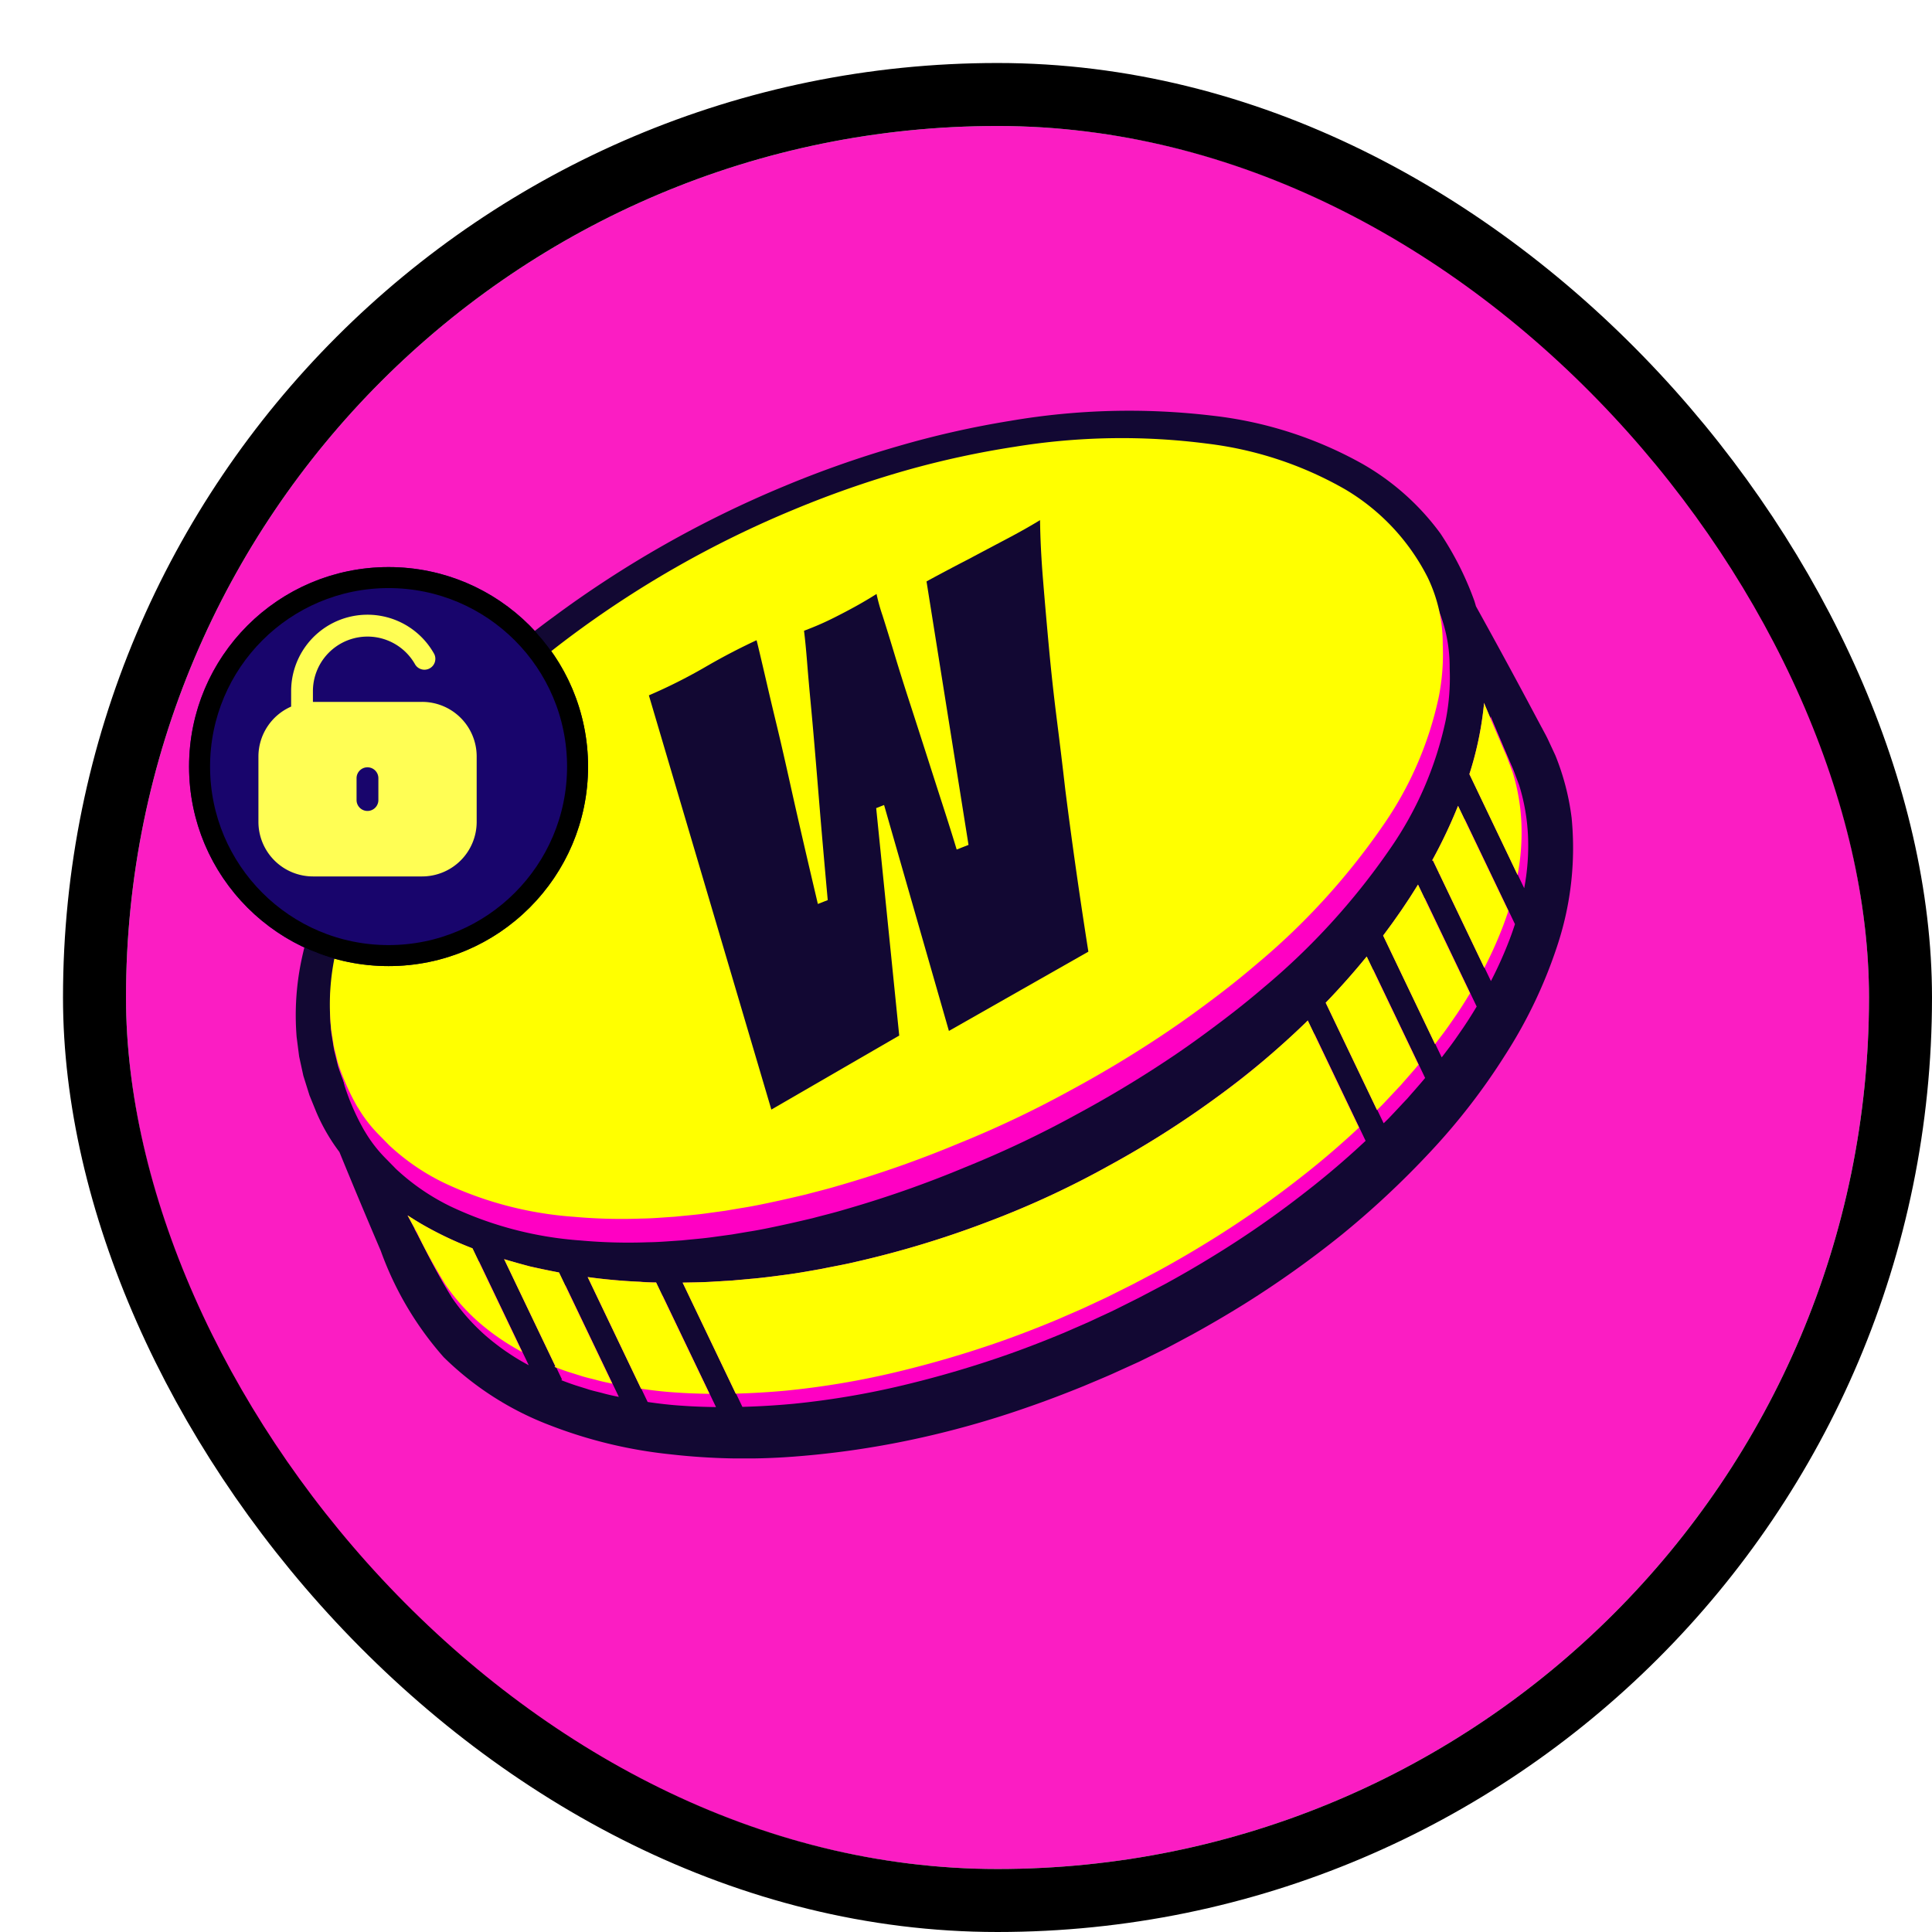<svg xmlns="http://www.w3.org/2000/svg" width="92" height="92" viewBox="0 0 92 92"><defs><filter id="Rectangle_129762" width="92" height="92" x="0" y="0" filterUnits="userSpaceOnUse"><feOffset dx="3" dy="3" input="SourceAlpha"/><feGaussianBlur result="blur"/><feFlood/><feComposite in2="blur" operator="in"/><feComposite in="SourceGraphic"/></filter><filter id="Ellipse_3180" width="20" height="20" x="8" y="26" filterUnits="userSpaceOnUse"><feOffset dx="1" dy="1" input="SourceAlpha"/><feGaussianBlur result="blur-2"/><feFlood/><feComposite in2="blur-2" operator="in"/><feComposite in="SourceGraphic"/></filter><clipPath id="clip-path"><path id="Rectangle_130900" fill="none" d="M0 0h60.836v49.897H0z" data-name="Rectangle 130900"/></clipPath></defs><g id="unlock_free_cash" data-name="unlock free cash" transform="translate(-2497 1173)"><g filter="url(#Rectangle_129762)" transform="translate(2497 -1173)"><g id="Rectangle_129762-2" fill="#fb1dc3" stroke="#000" stroke-width="3" data-name="Rectangle 129762" transform="translate(3 3)"><rect width="83" height="83" stroke="none" rx="41.5"/><rect width="86" height="86" x="-1.5" y="-1.5" fill="none" rx="43"/></g></g><g id="Group_353819" data-name="Group 353819" transform="translate(2511.082 -1153.448)"><g id="Group_353818" clip-path="url(#clip-path)" data-name="Group 353818"><path id="Path_534490" fill="#120833" d="m59.332 15.092-.652-1.223a333.382 333.382 0 0 0-2.477-4.548c-.026-.089-.052-.181-.079-.263a14.955 14.955 0 0 0-.693-1.618 15.194 15.194 0 0 0-.916-1.58A11.921 11.921 0 0 0 50.8 2.54a18.948 18.948 0 0 0-7.166-2.3 33.507 33.507 0 0 0-9.6.247A44.6 44.6 0 0 0 28.7 1.69a50.1 50.1 0 0 0-5.51 1.94 51.765 51.765 0 0 0-10.938 6.211 37.1 37.1 0 0 0-9.277 9.8 21.492 21.492 0 0 0-1.627 3.119 18.323 18.323 0 0 0-1.077 3.419 12.792 12.792 0 0 0-.227 3.655l.119.924.2.915.292.933.326.8a9.015 9.015 0 0 0 1.1 1.9q.965 2.361 1.967 4.7a15.6 15.6 0 0 0 3 5.072 14.626 14.626 0 0 0 5.065 3.243 22.153 22.153 0 0 0 5.72 1.379 30.956 30.956 0 0 0 5.8.117 42.309 42.309 0 0 0 5.7-.811 44.66 44.66 0 0 0 5.518-1.546c.9-.311 1.793-.652 2.676-1.011.438-.186.88-.367 1.316-.559l1.323-.6 1.242-.611c.42-.217.853-.453 1.278-.68a54.157 54.157 0 0 0 2.473-1.447 47.7 47.7 0 0 0 4.671-3.324 42.306 42.306 0 0 0 4.2-3.932 30.6 30.6 0 0 0 3.554-4.596 22.669 22.669 0 0 0 2.524-5.32 14.781 14.781 0 0 0 .649-5.989 11.824 11.824 0 0 0-.775-2.975l-.326-.7c-.109-.237-.216-.418-.324-.629M2.966 33.365a11.2 11.2 0 0 1-.951-2.148l-.188-.766-.127-.783a11.186 11.186 0 0 1 .113-3.2 15.157 15.157 0 0 1 .912-3.134 20.046 20.046 0 0 1 1.481-2.94 28.505 28.505 0 0 1 4.026-5.182 40.179 40.179 0 0 1 4.845-4.263A49.268 49.268 0 0 1 23.723 4.9a48.506 48.506 0 0 1 5.357-1.873A43.12 43.12 0 0 1 34.254 1.9a31.684 31.684 0 0 1 9.17-.149 17.4 17.4 0 0 1 6.552 2.17 10.259 10.259 0 0 1 3.94 4.2 7.232 7.232 0 0 1 .718 3.211 10.466 10.466 0 0 1-.186 2.454 16.84 16.84 0 0 1-2.685 6.184 32.884 32.884 0 0 1-6.036 6.6c-.628.538-1.288 1.063-1.975 1.582s-1.394 1.038-2.133 1.54a54.532 54.532 0 0 1-4.734 2.87 49.5 49.5 0 0 1-5.291 2.512 52.18 52.18 0 0 1-5.765 2.026c-.5.153-1 .269-1.508.407-.508.121-1.019.24-1.533.35s-1.032.22-1.554.3l-.784.132-.79.108c-.528.078-1.058.116-1.591.173-.532.032-1.068.083-1.6.088a25.4 25.4 0 0 1-3.22-.085 17.307 17.307 0 0 1-6.184-1.62 10.579 10.579 0 0 1-2.6-1.784l-.549-.56a6.518 6.518 0 0 1-.946-1.246m15.143 13.395c-.561-.034-1.117-.1-1.669-.18L13.9 41.261c.846.114 1.693.191 2.538.226.241.016.481.023.721.028l2.538 5.3a26.979 26.979 0 0 1-1.585-.062M6.076 38.784a17.014 17.014 0 0 0 2.339 1.107l2.363 4.939a11.129 11.129 0 0 1-2.1-1.45 9.833 9.833 0 0 1-1.589-1.812 26.236 26.236 0 0 1-1.307-2.389c-.152-.286-.307-.571-.46-.856q.37.242.75.462M51 26l2.465 5.153c-.272.332-.564.65-.844.977-.3.321-.6.645-.907.962-.073.074-.149.145-.223.219L49.046 28.2c.7-.723 1.347-1.459 1.953-2.2m.783-1q.915-1.212 1.661-2.428l2.477 5.177c-.265.442-.542.877-.842 1.3a20.24 20.24 0 0 1-.823 1.12Zm2.325-3.566.022-.039a24.029 24.029 0 0 0 1.219-2.575l2.395 5.005c-.073.227-.151.452-.236.675a19.51 19.51 0 0 1-.909 2.036l-2.451-5.122ZM12.365 45.515l-2.443-5.108c.41.124.821.239 1.234.347.459.1.919.2 1.38.287l2.533 5.294a11.04 11.04 0 0 1-.8-.187c-.207-.055-.418-.1-.622-.162l-.61-.191c-.243-.08-.483-.168-.72-.259Zm25.083-2.743-1.227.534c-.824.342-1.654.668-2.494.966a50.415 50.415 0 0 1-5.117 1.512 39.094 39.094 0 0 1-5.237.884q-1.209.114-2.419.145l-2.53-5.287c.5-.01 1.01-.014 1.51-.049l.866-.052.859-.078c.574-.046 1.139-.129 1.706-.2s1.123-.179 1.68-.276c.553-.114 1.11-.209 1.654-.341a46.526 46.526 0 0 0 6.308-1.918 43.035 43.035 0 0 0 5.721-2.656 45.678 45.678 0 0 0 5.054-3.2Q44.953 31.9 46.033 31t2.046-1.844c.039-.037.075-.076.114-.114l2.438 5.1q-1.383 1.3-2.891 2.463a46.514 46.514 0 0 1-4.384 3.038c-.756.468-1.535.914-2.31 1.338l-1.169.616-1.238.619Zm20.013-26.785c.086.207.194.435.262.625l.216.576a9.56 9.56 0 0 1 .425 2.412 10.819 10.819 0 0 1-.18 2.509l-2.295-4.8a16.017 16.017 0 0 0 .683-3.222c.006-.059.008-.115.013-.173l.333.794Z" data-name="Path 534490"/><path id="Path_534491" fill="#ff00c3" d="M22.074 57.744a11.2 11.2 0 0 1-.951-2.148l-.188-.766-.123-.784a11.189 11.189 0 0 1 .113-3.2 15.161 15.161 0 0 1 .912-3.134 20.041 20.041 0 0 1 1.481-2.94 28.505 28.505 0 0 1 4.026-5.182 40.189 40.189 0 0 1 4.845-4.263 49.271 49.271 0 0 1 10.642-6.047 48.48 48.48 0 0 1 5.358-1.88 43.1 43.1 0 0 1 5.174-1.123 31.688 31.688 0 0 1 9.17-.149 17.4 17.4 0 0 1 6.552 2.17 10.259 10.259 0 0 1 3.94 4.2 7.233 7.233 0 0 1 .718 3.211 10.466 10.466 0 0 1-.186 2.454 16.839 16.839 0 0 1-2.685 6.184 32.878 32.878 0 0 1-6.036 6.6c-.628.538-1.288 1.064-1.975 1.582s-1.394 1.038-2.133 1.54a54.559 54.559 0 0 1-4.734 2.87 49.494 49.494 0 0 1-5.294 2.514 52.182 52.182 0 0 1-5.766 2.025c-.5.153-1 .269-1.508.407-.508.121-1.019.24-1.533.35s-1.032.22-1.554.3l-.784.132-.79.108c-.528.078-1.058.116-1.591.173-.532.032-1.068.083-1.6.088a25.42 25.42 0 0 1-3.22-.085 17.305 17.305 0 0 1-6.184-1.62 10.578 10.578 0 0 1-2.6-1.784l-.549-.56a6.515 6.515 0 0 1-.946-1.246" data-name="Path 534491" transform="translate(-18.793 -23.433)"/><path id="Path_534492" fill="#ff0" d="M18.587 45.775a11.2 11.2 0 0 1-.951-2.148l-.188-.766-.123-.784a11.189 11.189 0 0 1 .113-3.2 15.161 15.161 0 0 1 .912-3.134 20.041 20.041 0 0 1 1.481-2.94 28.505 28.505 0 0 1 4.026-5.182 40.188 40.188 0 0 1 4.843-4.265 49.271 49.271 0 0 1 10.642-6.047 48.48 48.48 0 0 1 5.358-1.873 43.1 43.1 0 0 1 5.174-1.123 31.687 31.687 0 0 1 9.17-.149 17.4 17.4 0 0 1 6.552 2.17 10.259 10.259 0 0 1 3.94 4.2 7.233 7.233 0 0 1 .718 3.211 10.467 10.467 0 0 1-.184 2.455 16.839 16.839 0 0 1-2.685 6.184 32.879 32.879 0 0 1-6.036 6.6c-.628.538-1.288 1.064-1.975 1.582S57.98 41.6 57.241 42.1a54.558 54.558 0 0 1-4.734 2.87 49.5 49.5 0 0 1-5.291 2.512 52.181 52.181 0 0 1-5.766 2.025c-.5.153-1 .269-1.508.407-.508.121-1.019.24-1.533.35s-1.032.22-1.554.3l-.784.132-.79.108c-.528.078-1.058.116-1.591.173-.532.032-1.068.083-1.6.088a25.42 25.42 0 0 1-3.22-.085 17.305 17.305 0 0 1-6.184-1.62 10.578 10.578 0 0 1-2.6-1.784l-.549-.56a6.514 6.514 0 0 1-.946-1.246" data-name="Path 534492" transform="translate(-15.634 -12.59)"/><path id="Path_534493" fill="#ff00c3" d="M61.687 417.022a9.839 9.839 0 0 0 1.589 1.812 11.131 11.131 0 0 0 2.1 1.45l-2.363-4.939a16.987 16.987 0 0 1-2.339-1.107q-.38-.221-.75-.462l.46.856a26.248 26.248 0 0 0 1.307 2.389" data-name="Path 534493" transform="translate(-54.279 -374.824)"/><path id="Path_534494" fill="#ff00c3" d="m557.552 251.638-2.477-5.177q-.744 1.213-1.661 2.428l2.473 5.169c.286-.366.564-.737.823-1.12.3-.423.577-.858.842-1.3" data-name="Path 534494" transform="translate(-501.316 -223.259)"/><path id="Path_534495" fill="#ff00c3" d="M153.547 445.224a27.265 27.265 0 0 1-2.538-.226l2.543 5.317c.552.08 1.108.146 1.669.18.526.038 1.055.055 1.585.062l-2.538-5.3c-.24 0-.48-.012-.721-.028" data-name="Path 534495" transform="translate(-136.793 -403.106)"/><path id="Path_534496" fill="#ff00c3" d="M527.019 289.929c.307-.317.6-.641.907-.962.28-.326.571-.645.844-.977l-2.466-5.153a35.048 35.048 0 0 1-1.953 2.2l2.445 5.111c.074-.074.15-.145.223-.219" data-name="Path 534496" transform="translate(-474.989 -256.211)"/><path id="Path_534497" fill="#ff00c3" d="M221.686 327.175a50.3 50.3 0 0 0 2.31-1.338 46.527 46.527 0 0 0 4.384-3.038q1.506-1.165 2.891-2.463l-2.438-5.1c-.039.038-.075.076-.114.113q-.974.936-2.046 1.844t-2.251 1.754a45.671 45.671 0 0 1-5.054 3.2 43.028 43.028 0 0 1-5.721 2.656 46.543 46.543 0 0 1-6.308 1.918c-.544.132-1.1.226-1.654.341-.557.1-1.116.2-1.68.276s-1.132.152-1.706.2l-.859.078-.866.052c-.5.035-1.005.039-1.51.049l2.53 5.287q1.209-.032 2.419-.145a39.119 39.119 0 0 0 5.237-.884 50.425 50.425 0 0 0 5.117-1.512c.84-.3 1.67-.624 2.494-.966l1.227-.534 1.191-.555 1.238-.619Z" data-name="Path 534497" transform="translate(-180.324 -285.563)"/><path id="Path_534498" fill="#ff00c3" d="M581.515 212.285c.085-.223.162-.448.236-.675l-2.395-5.005a24.056 24.056 0 0 1-1.219 2.575l-.022.039.042-.02 2.45 5.122a19.5 19.5 0 0 0 .909-2.036" data-name="Path 534498" transform="translate(-523.692 -187.155)"/><path id="Path_534499" fill="#ff00c3" d="M597.718 154.712a16.014 16.014 0 0 1-.683 3.222l2.295 4.8a10.82 10.82 0 0 0 .18-2.509 9.554 9.554 0 0 0-.425-2.412l-.216-.576c-.067-.19-.176-.418-.262-.625l-.543-1.275-.333-.794c-.005.059-.007.114-.013.173" data-name="Path 534499" transform="translate(-540.831 -139.991)"/><path id="Path_534500" fill="#ff00c3" d="m111.864 441.317.61.191c.2.062.415.108.622.162.261.075.528.132.8.187l-2.533-5.294a34.855 34.855 0 0 1-1.38-.288 38.333 38.333 0 0 1-1.234-.347l2.444 5.108-.046.022c.237.092.477.18.72.259" data-name="Path 534500" transform="translate(-98.509 -394.89)"/><path id="Path_534501" fill="#ff0" d="M58.337 410.322a9.838 9.838 0 0 0 1.589 1.812 11.13 11.13 0 0 0 2.1 1.45l-2.363-4.939a16.988 16.988 0 0 1-2.339-1.107q-.38-.221-.75-.462l.46.856a26.248 26.248 0 0 0 1.307 2.389" data-name="Path 534501" transform="translate(-51.245 -368.754)"/><path id="Path_534502" fill="#ff0" d="m554.2 244.937-2.477-5.177q-.744 1.213-1.661 2.428l2.473 5.169c.286-.366.564-.737.823-1.12.3-.422.577-.858.842-1.3" data-name="Path 534502" transform="translate(-498.281 -217.189)"/><path id="Path_534503" fill="#ff0" d="M150.2 438.523a27.265 27.265 0 0 1-2.538-.226l2.543 5.317c.552.08 1.108.146 1.669.18.526.038 1.055.055 1.585.062l-2.538-5.3c-.24 0-.48-.012-.721-.028" data-name="Path 534503" transform="translate(-133.758 -397.036)"/><path id="Path_534504" fill="#ff0" d="M523.668 283.228c.307-.317.6-.641.907-.962.28-.326.571-.645.844-.977l-2.466-5.153a35.048 35.048 0 0 1-1.953 2.2l2.445 5.111c.074-.074.15-.145.223-.219" data-name="Path 534504" transform="translate(-471.954 -250.141)"/><path id="Path_534505" fill="#ff0" d="M218.335 320.475a50.3 50.3 0 0 0 2.31-1.338 46.525 46.525 0 0 0 4.384-3.038q1.506-1.165 2.891-2.463l-2.438-5.1c-.039.038-.075.076-.114.113q-.974.937-2.046 1.844t-2.251 1.754a45.669 45.669 0 0 1-5.054 3.2 43.028 43.028 0 0 1-5.721 2.656 46.543 46.543 0 0 1-6.308 1.918c-.544.132-1.1.226-1.654.341-.557.1-1.116.2-1.68.276s-1.132.152-1.706.2l-.859.078-.866.052c-.5.035-1.005.039-1.51.049l2.53 5.287q1.209-.032 2.419-.145a39.118 39.118 0 0 0 5.237-.884 50.422 50.422 0 0 0 5.117-1.512c.84-.3 1.671-.624 2.494-.966l1.228-.534 1.191-.555 1.238-.619Z" data-name="Path 534505" transform="translate(-177.289 -279.493)"/><path id="Path_534506" fill="#ff0" d="M578.165 205.584c.085-.223.162-.448.236-.675l-2.395-5.005a24.065 24.065 0 0 1-1.219 2.575l-.022.039.042-.02 2.45 5.122a19.51 19.51 0 0 0 .909-2.036" data-name="Path 534506" transform="translate(-520.657 -181.084)"/><path id="Path_534507" fill="#ff0" d="M594.368 148.011a16.013 16.013 0 0 1-.683 3.222l2.295 4.8a10.82 10.82 0 0 0 .18-2.509 9.554 9.554 0 0 0-.425-2.412l-.216-.576c-.067-.19-.176-.418-.262-.625l-.543-1.275-.333-.794c-.005.059-.007.114-.013.173" data-name="Path 534507" transform="translate(-537.796 -133.921)"/><path id="Path_534508" fill="#ff0" d="m108.514 434.616.61.191c.2.062.415.108.622.162.261.075.528.131.8.187l-2.533-5.294a36.734 36.734 0 0 1-1.38-.287 38.333 38.333 0 0 1-1.234-.347l2.444 5.108-.046.022c.237.092.477.18.72.259" data-name="Path 534508" transform="translate(-95.474 -388.82)"/><path id="Path_534509" fill="#120833" d="M184.475 83.525 178.643 63.8a25.223 25.223 0 0 0 2.663-1.336q1.213-.707 2.464-1.289.012.027.143.58t.339 1.448q.207.9.477 2.014t.707 3.087q.438 1.968 1.254 5.43l.47-.184q-.25-2.754-.394-4.511t-.237-2.852q-.093-1.095-.189-2.111t-.165-1.888q-.07-.872-.144-1.463l.282-.11q.564-.221 1.121-.5t1.044-.548q.488-.268 1.006-.595A8.781 8.781 0 0 0 189.77 60q.246.772.577 1.867t.756 2.4q.424 1.307.825 2.56t.766 2.382q.364 1.129.606 1.933l.564-.221-2-12.547q1.007-.548 2-1.059.862-.46 1.787-.947t1.619-.912q.016 1.3.142 2.843t.284 3.252q.158 1.705.375 3.418t.4 3.314q.478 3.781 1.1 7.722l-6.641 3.775-3.087-10.758-.376.147L190.564 80Z" data-name="Path 534509" transform="translate(-161.826 -50.24)"/></g></g><g id="Group_351535" data-name="Group 351535" transform="translate(2504.973 -1146.666)"><g filter="url(#Ellipse_3180)" transform="translate(-7.97 -26.33)"><g id="Ellipse_3180-2" fill="#18056c" stroke="#000" stroke-width="1" data-name="Ellipse 3180" transform="translate(8 26)"><circle cx="9.5" cy="9.5" r="9.5" stroke="none"/><circle cx="9.5" cy="9.5" r="9" fill="none"/></g></g><g id="unlock_3917652" transform="translate(4.333 2.933)"><path id="Path_533372" fill="#fffe54" d="M50.494 4.158H45.3v-.519a2.6 2.6 0 0 1 4.87-1.258.519.519 0 0 0 .908-.5 3.635 3.635 0 0 0-6.815 1.762v.739a2.6 2.6 0 0 0-1.558 2.376V9.87a2.6 2.6 0 0 0 2.6 2.6h5.193a2.6 2.6 0 0 0 2.6-2.6V6.754a2.6 2.6 0 0 0-2.604-2.596Zm-2.077 4.674a.519.519 0 0 1-1.039 0V7.793a.519.519 0 0 1 1.039 0Z" data-name="Path 533372" transform="translate(-42.705 -.002)"/></g></g></g></svg>